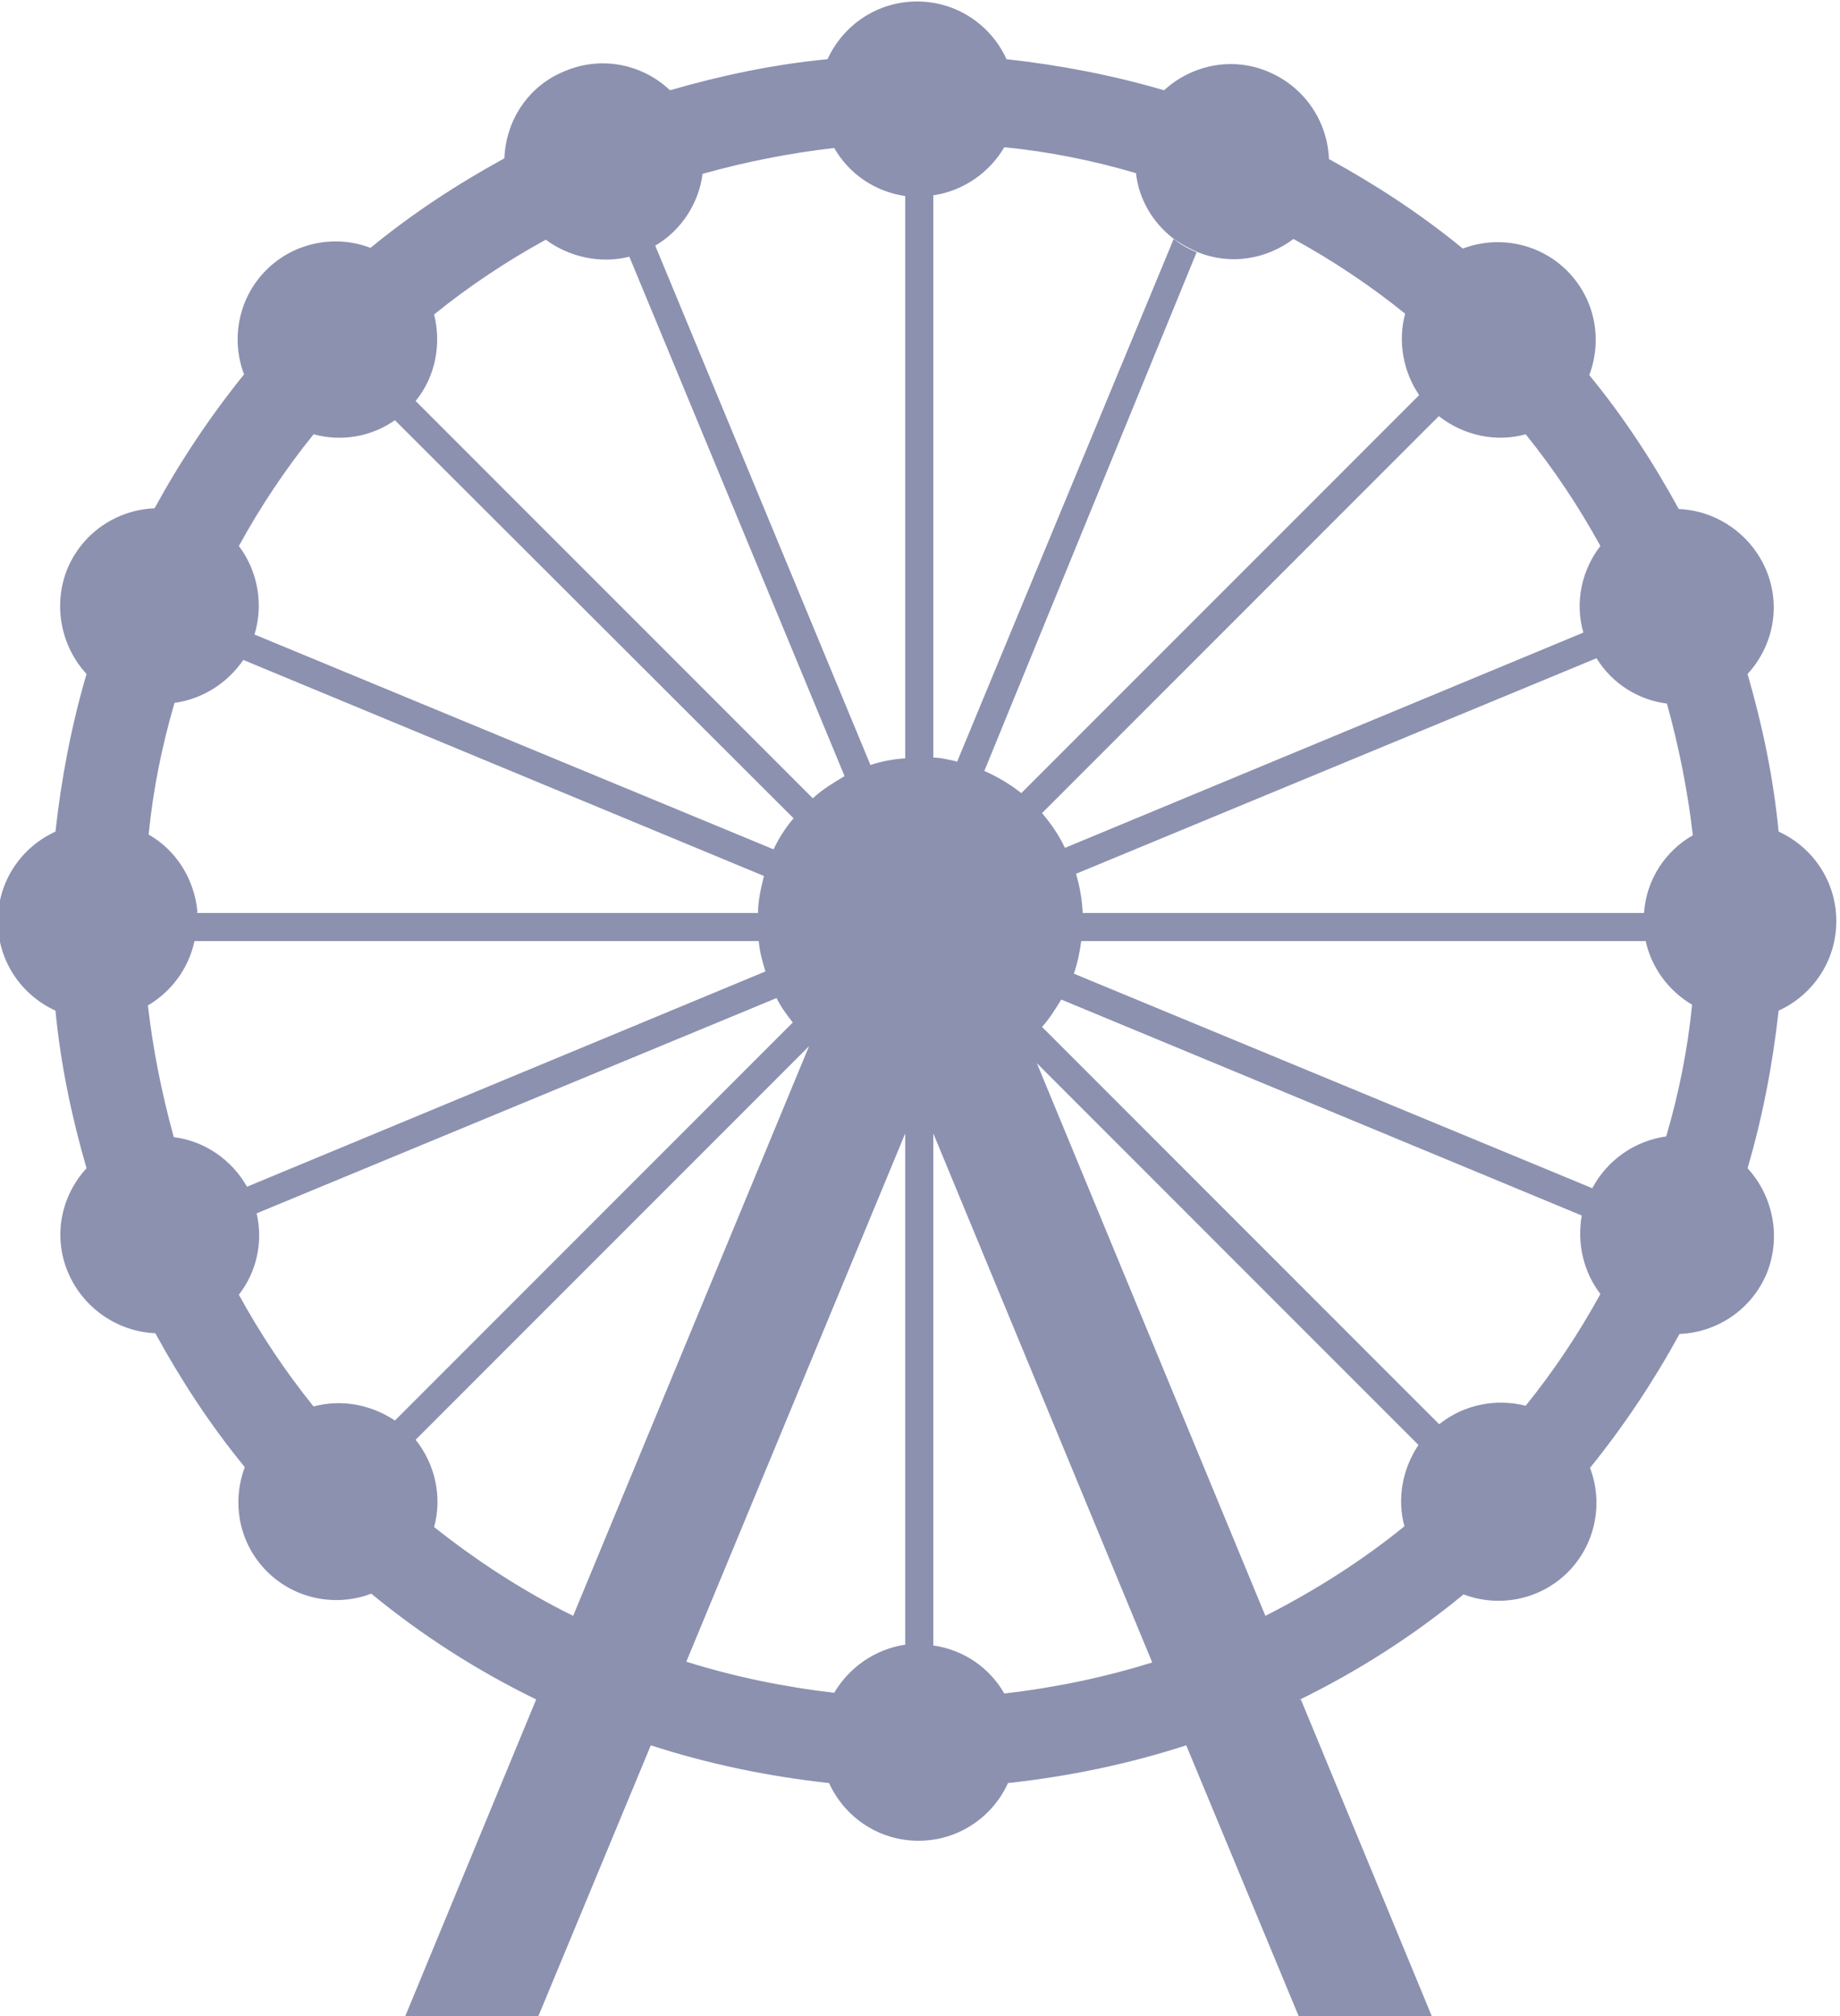<?xml version="1.0" encoding="UTF-8"?>
<svg id="Layer_1" data-name="Layer 1" xmlns="http://www.w3.org/2000/svg" viewBox="0 0 24.88 27.25">
  <defs>
    <style>
      .cls-1 {
        fill: #8c91b0;
      }
    </style>
  </defs>
  <path class="cls-1" d="m17.59,22.97l1.77,4.28h-1.8l-1.52-3.66c-.77.25-1.58.42-2.41.51-.21.46-.67.78-1.21.78s-1-.32-1.21-.78c-.83-.09-1.64-.26-2.41-.51l-1.52,3.66h-1.8l1.77-4.28c-.8-.39-1.55-.87-2.23-1.43-.47.18-1.03.08-1.41-.3-.38-.38-.48-.93-.3-1.41-.46-.56-.86-1.17-1.21-1.81-.5-.02-.97-.33-1.18-.82-.21-.5-.09-1.04.25-1.41-.2-.69-.35-1.4-.42-2.13-.46-.21-.78-.67-.78-1.21,0-.54.32-1,.78-1.21.08-.73.22-1.45.42-2.13-.34-.37-.46-.92-.26-1.42.21-.5.68-.8,1.18-.82.35-.64.75-1.24,1.21-1.81-.18-.47-.08-1.03.3-1.41s.94-.48,1.41-.3c.56-.46,1.17-.86,1.81-1.21.02-.51.32-.98.82-1.18.5-.21,1.05-.09,1.42.26.69-.2,1.4-.35,2.13-.42.21-.46.67-.78,1.21-.78s1,.32,1.21.78c.73.08,1.45.22,2.13.42.37-.34.92-.46,1.41-.25.5.21.8.68.82,1.18.64.35,1.25.75,1.81,1.21.47-.18,1.03-.08,1.41.3s.48.93.3,1.41c.46.56.86,1.17,1.21,1.81.5.02.97.33,1.18.82.21.5.09,1.04-.25,1.41.2.69.35,1.4.42,2.13.46.21.78.67.78,1.21s-.32,1-.78,1.21c-.08.73-.22,1.45-.42,2.13.34.37.46.92.26,1.42-.21.5-.68.8-1.18.82-.35.64-.75,1.24-1.21,1.81.18.47.08,1.03-.3,1.41-.38.38-.94.48-1.41.3-.68.56-1.43,1.04-2.23,1.43h0Zm-5.35-.73v-6.92l-2.96,7.14c.64.2,1.31.34,2,.42.2-.34.55-.59.96-.65h0Zm.38-6.92v6.92c.41.06.76.3.96.65.69-.08,1.36-.22,2-.42l-2.96-7.15h0Zm6.57,4.22l-5.17-5.17,3.09,7.47c.67-.34,1.3-.74,1.88-1.21-.1-.37-.03-.77.19-1.1h0Zm2.2-3.11l-7.04-2.92c-.08.13-.16.26-.26.37l5.37,5.37c.34-.27.77-.35,1.17-.25.38-.47.72-.98,1.01-1.51-.23-.3-.32-.69-.25-1.07h0ZM3.45,8.58l7.01,2.9c.07-.15.16-.29.27-.42l-5.39-5.38c-.33.23-.73.29-1.1.19-.38.47-.72.98-1.01,1.51.25.33.34.78.21,1.2h0Zm18.8,4.14h-7.63c-.02.15-.05.3-.1.44l7.01,2.9c.21-.39.58-.64,1-.7.17-.58.29-1.17.35-1.78-.32-.19-.55-.5-.63-.87h0Zm-19.59-.38h7.59c0-.17.04-.34.08-.5l-7.04-2.92c-.22.32-.56.53-.93.58-.17.58-.29,1.17-.35,1.78.37.21.62.6.66,1.05h0Zm18.92-3.44l-7.03,2.91c.05.17.08.34.09.53h7.59c.03-.45.29-.84.66-1.05-.07-.61-.19-1.2-.35-1.78-.39-.05-.74-.27-.95-.61h0ZM3.34,16.04l7.01-2.91c-.04-.13-.08-.27-.09-.41H2.63c-.08.37-.31.68-.63.87.07.61.19,1.2.35,1.78.41.05.78.3.99.67h0Zm7.6-1.9l-5.32,5.32c.27.34.36.78.25,1.18.58.46,1.21.87,1.88,1.2l3.19-7.7h0Zm1.42-1.42h0Zm7.1-7.1l-5.37,5.37c.12.14.23.3.31.47l7.01-2.91c-.12-.41-.02-.85.23-1.17-.29-.53-.63-1.04-1.01-1.51-.4.11-.84.02-1.18-.25h0Zm-14.12,13.58l5.38-5.38c-.08-.1-.16-.21-.22-.33l-7.03,2.91c.09.39,0,.79-.24,1.1.29.53.63,1.04,1.01,1.51.37-.1.77-.03,1.1.19h0Zm7.6-8.9l2.93-7.07c.09.07.19.13.31.18l-2.87,7.01c.18.08.35.18.5.3l5.38-5.38c-.22-.32-.29-.73-.19-1.1-.47-.38-.98-.72-1.51-1.01-.36.27-.84.36-1.29.18-.14-.06-.24-.12-.34-.19-.28-.22-.46-.53-.5-.88-.58-.17-1.17-.29-1.78-.35-.2.34-.55.59-.96.65v7.6c.11,0,.21.03.31.05h0Zm-1.52.19l-2.91-7.02c-.4.1-.82,0-1.13-.23-.53.29-1.04.63-1.51,1.01.1.4.02.84-.25,1.17l5.37,5.37c.13-.12.28-.21.43-.3h0Zm-2.56-7.17l2.91,7.02c.15-.05.31-.08.47-.09V2.65c-.41-.06-.76-.3-.96-.65-.61.07-1.21.19-1.78.35-.05.39-.28.76-.64.97h0Z"/>
</svg>